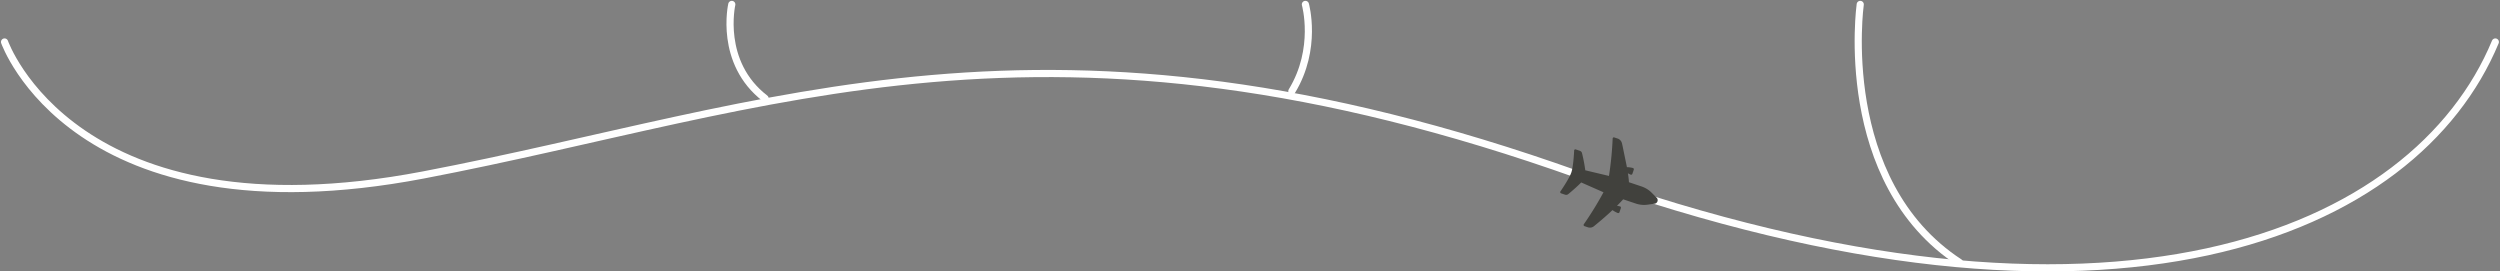 <svg xmlns="http://www.w3.org/2000/svg" width="1048.134" height="113.811" viewBox="0 0 1048.134 113.811">
  <rect x="0" y="0" width="1048.134" height="113.811" fill="#808080" stroke="none"/>
  <g id="Groupe_22128" data-name="Groupe 22128" transform="translate(-577.089 -1783.304)">
    <path id="Tracé_63370" data-name="Tracé 63370" d="M-11795,3585.5s29.268,83.671,175.579,55.758,260.759-79.843,484.466,0,350.8,24.676,384.218-55.758" transform="translate(12374 -1784.597)" fill="none" stroke="#fff" stroke-linecap="round" stroke-linejoin="round" stroke-width="3"/>
    <path id="Tracé_63371" data-name="Tracé 63371" d="M-11490.106,3569.752s-5.568,24.381,13.961,39.4" transform="translate(12374 -1784.597)" fill="none" stroke="#fff" stroke-linecap="round" stroke-linejoin="round" stroke-width="3"/>
    <path id="Tracé_63372" data-name="Tracé 63372" d="M-11249.618,3569.752s5.225,18.49-5.682,36.374" transform="translate(12374 -1784.597)" fill="none" stroke="#fff" stroke-linecap="round" stroke-linejoin="round" stroke-width="3"/>
    <path id="Tracé_63373" data-name="Tracé 63373" d="M-11017,3569.752s-10.392,74.226,41.621,108.173" transform="translate(12374 -1784.597)" fill="none" stroke="#fff" stroke-linecap="round" stroke-linejoin="round" stroke-width="3"/>
    <path id="Tracé_63374" data-name="Tracé 63374" d="M62.723,65.565c-.209-1.016-.5-2.48-.867-4.155l-.639-2.693c-.24-1.047-.508-2.066-.807-3.114a10.618,10.618,0,0,0,2.148-1.4.556.556,0,0,0,.021-.772L61.309,52.09a.556.556,0,0,0-.772-.021c-.276.32-.583.668-.83,1.018-.382-1.259-.794-2.49-1.181-3.571l4.058-3.842a10.73,10.73,0,0,0,2.73-4.146L66.343,38.7a1.471,1.471,0,0,0-1.791-1.893l-2.878.873a10.751,10.751,0,0,0-4.29,2.5l-4.058,3.842a34.577,34.577,0,0,0-3.5-1.374c.362-.228.727-.515,1.061-.773a.556.556,0,0,0,.021-.772L49.637,39.76a.556.556,0,0,0-.772-.021,10.666,10.666,0,0,0-1.514,2.07L38.4,39.179h0l-.865-.227a2.763,2.763,0,0,0-2.635.7l-1.038.982a.5.5,0,0,0,.1.835,141.278,141.278,0,0,1,13.109,8.713l-6.749,7.663a63.6,63.6,0,0,0-6.957-2.153,1.391,1.391,0,0,0-1.317.32l-1.313,1.243a.5.5,0,0,0,.1.835c1.608.966,5.877,3.579,7.524,5.319s4.052,6.176,4.9,7.8a.539.539,0,0,0,.829.141l1.312-1.242a1.394,1.394,0,0,0,.393-1.3c-.288-1.464-1-4.664-1.769-7.064l8.021-6.32A138.785,138.785,0,0,1,60.014,69a.538.538,0,0,0,.828.142l1.038-.983A2.675,2.675,0,0,0,62.723,65.565Z" transform="matrix(0.469, 0.883, -0.883, 0.469, 1273.89, 1791.965)" fill="#41413d"/>
  </g>
</svg>
